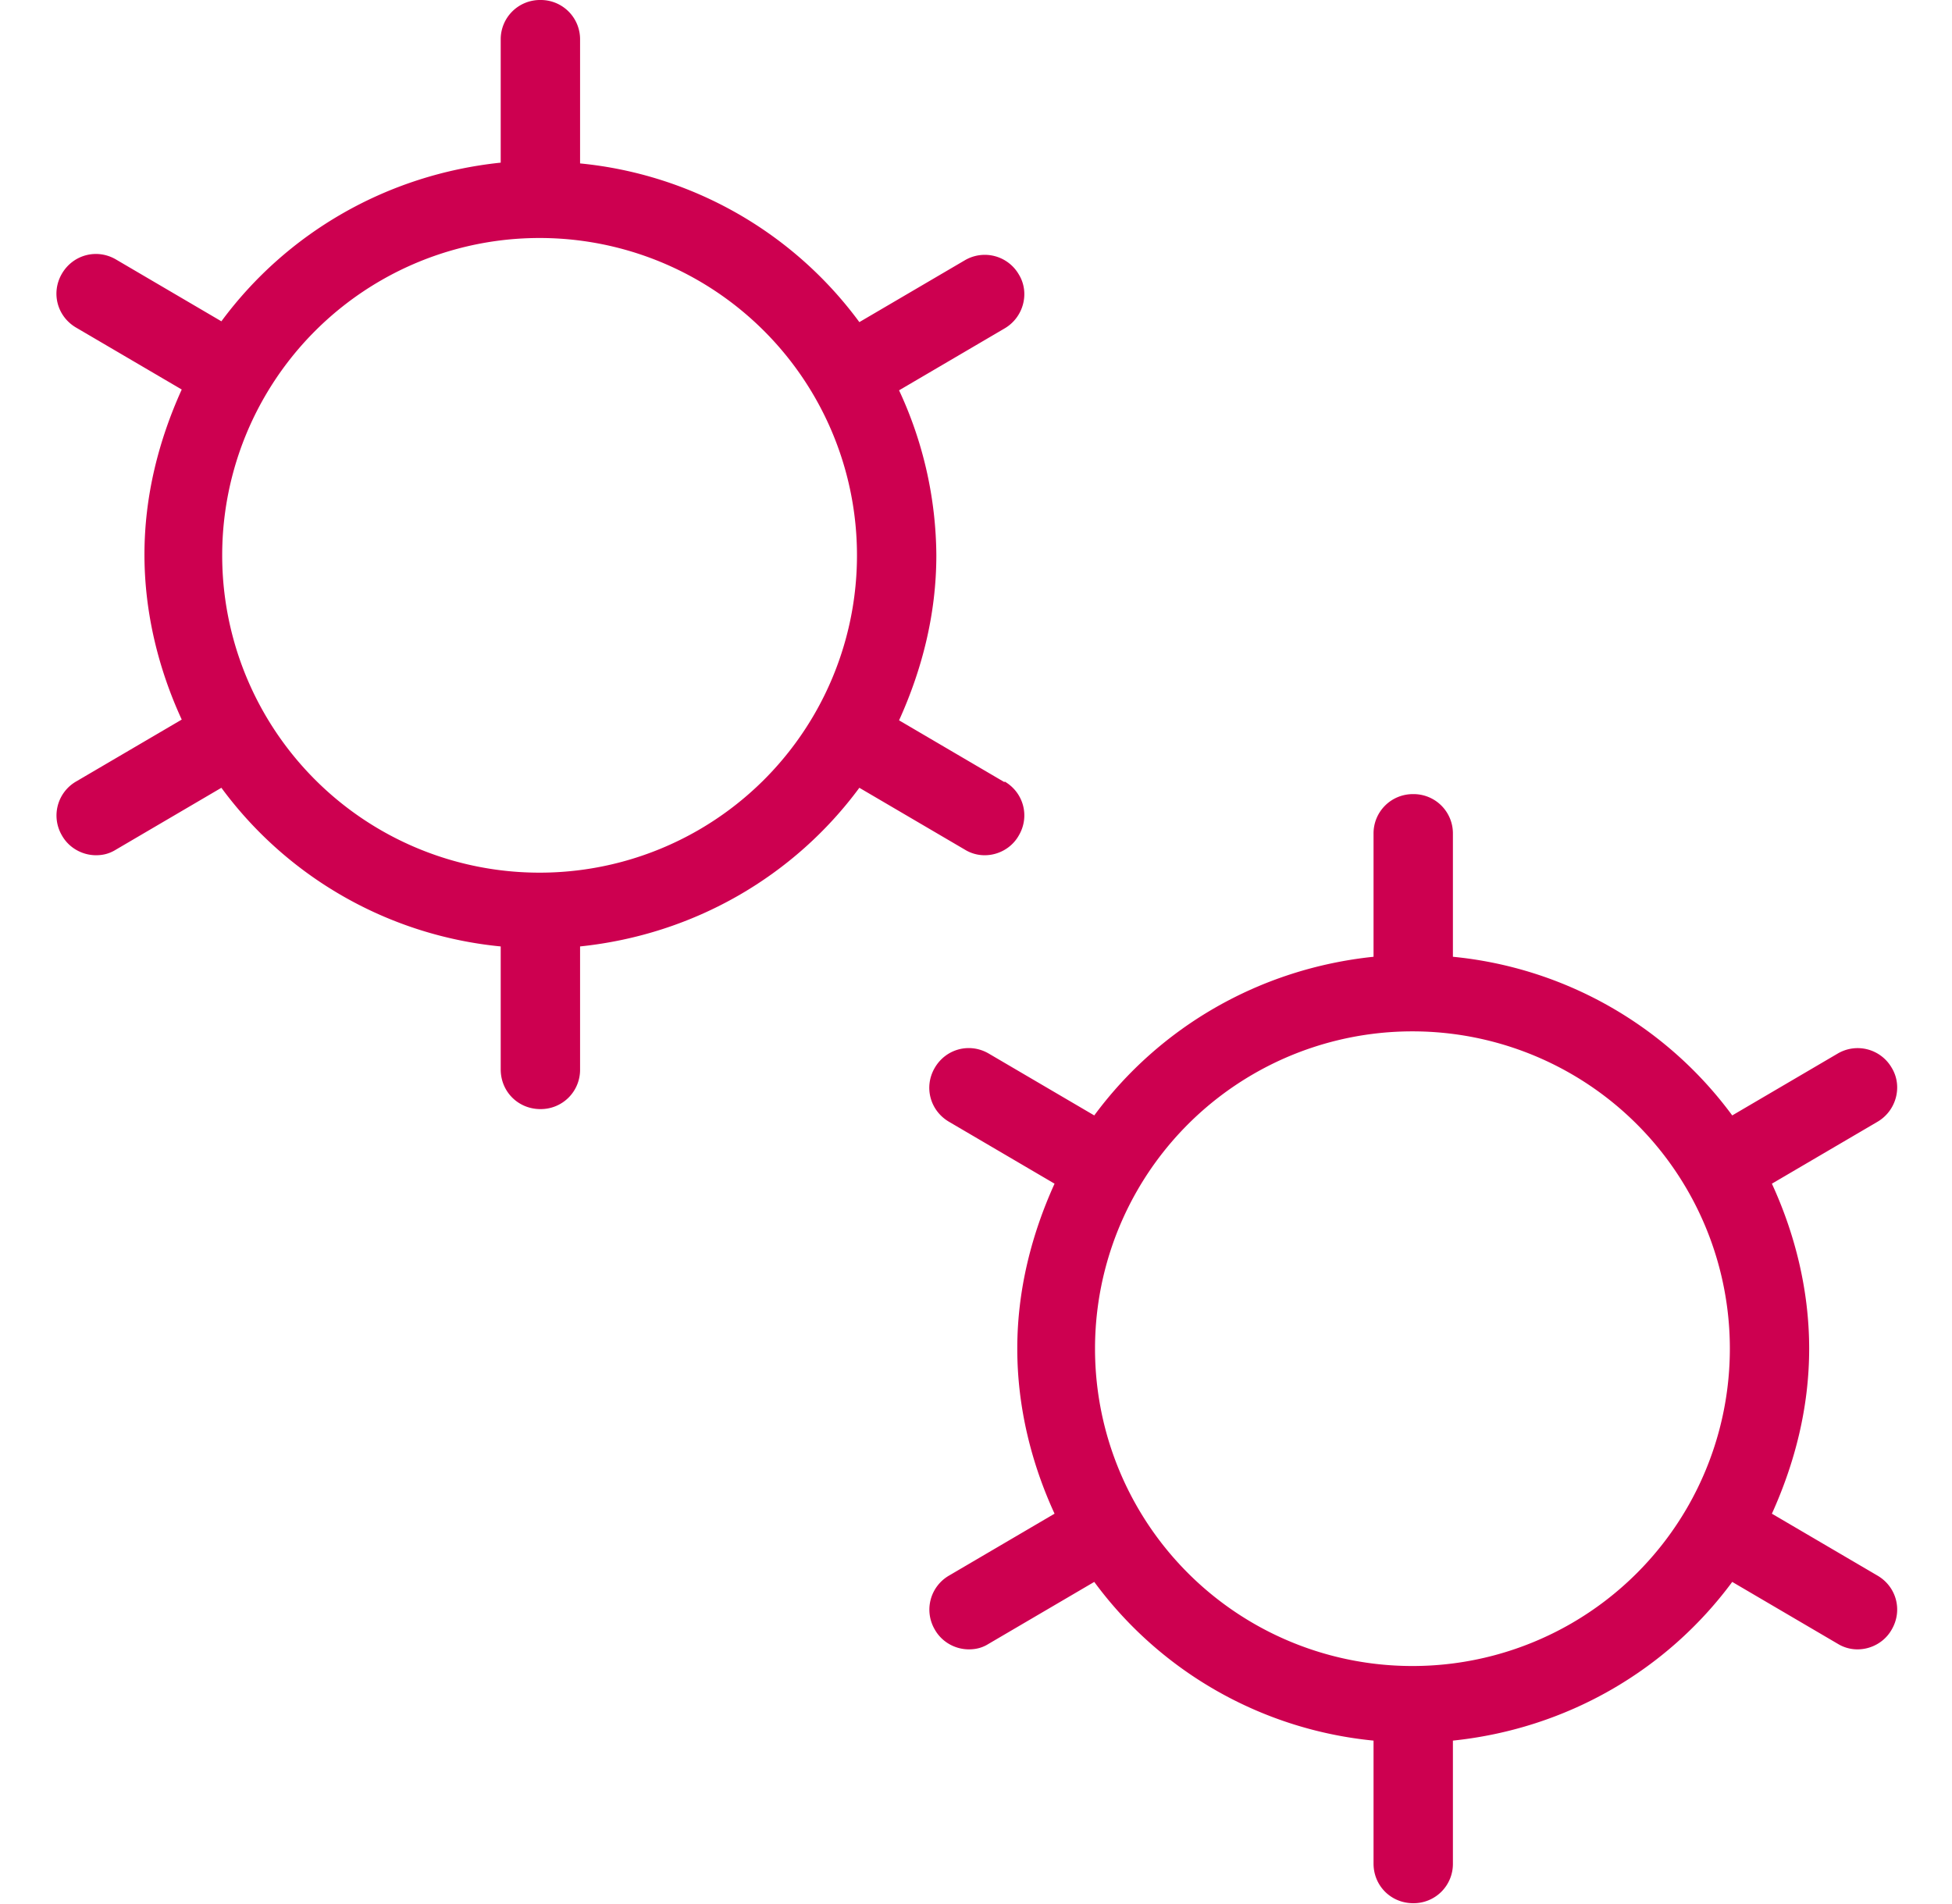<svg xmlns="http://www.w3.org/2000/svg" width="41" height="40" fill="none"><path fill="#CD0050" d="m21.1 16.433-2.216-1.3c.483-1.066.783-2.233.783-3.466a8.32 8.32 0 0 0-.783-3.467L21.1 6.9c.4-.233.534-.75.3-1.133a.826.826 0 0 0-1.133-.3l-2.217 1.3a8.279 8.279 0 0 0-5.866-3.334v-2.6A.825.825 0 0 0 11.35 0a.825.825 0 0 0-.833.833v2.584c-2.4.25-4.5 1.483-5.867 3.333l-2.216-1.3c-.4-.233-.9-.1-1.134.3-.233.4-.1.9.3 1.133l2.217 1.3c-.483 1.067-.783 2.234-.783 3.467s.3 2.417.783 3.467l-2.217 1.3a.826.826 0 0 0-.3 1.133c.15.267.434.417.717.417.15 0 .283-.034.417-.117l2.216-1.3a8.279 8.279 0 0 0 5.867 3.333v2.584c0 .466.367.833.833.833a.825.825 0 0 0 .834-.833v-2.584c2.4-.25 4.5-1.483 5.866-3.333l2.217 1.3a.792.792 0 0 0 .417.117c.283 0 .566-.15.716-.417.234-.4.1-.9-.3-1.133v.016Zm-9.766 1.9a6.665 6.665 0 0 1-6.667-6.666A6.665 6.665 0 0 1 11.334 5 6.665 6.665 0 0 1 18 11.667a6.665 6.665 0 0 1-6.666 6.666Zm28.1 14.767-2.217-1.3c.483-1.067.783-2.233.783-3.467 0-1.233-.3-2.416-.783-3.466l2.217-1.3c.4-.234.533-.75.3-1.134a.826.826 0 0 0-1.134-.3l-2.216 1.3a8.279 8.279 0 0 0-5.867-3.333v-2.583a.825.825 0 0 0-.833-.834.825.825 0 0 0-.834.834V20.1c-2.4.25-4.5 1.483-5.866 3.333l-2.217-1.3c-.4-.233-.9-.1-1.133.3-.234.4-.1.9.3 1.134l2.216 1.3c-.483 1.066-.783 2.233-.783 3.466 0 1.234.3 2.417.783 3.467l-2.216 1.3a.826.826 0 0 0-.3 1.133c.15.267.433.417.716.417.15 0 .284-.033.417-.117l2.217-1.3a8.28 8.28 0 0 0 5.866 3.334v2.583c0 .467.367.833.834.833a.825.825 0 0 0 .833-.833v-2.583c2.4-.25 4.5-1.484 5.867-3.334l2.216 1.3a.79.79 0 0 0 .417.117c.283 0 .567-.15.717-.417.233-.4.1-.9-.3-1.133ZM29.667 35A6.665 6.665 0 0 1 23 28.333a6.665 6.665 0 0 1 6.667-6.666 6.665 6.665 0 0 1 6.667 6.666A6.665 6.665 0 0 1 29.667 35Z"/></svg>